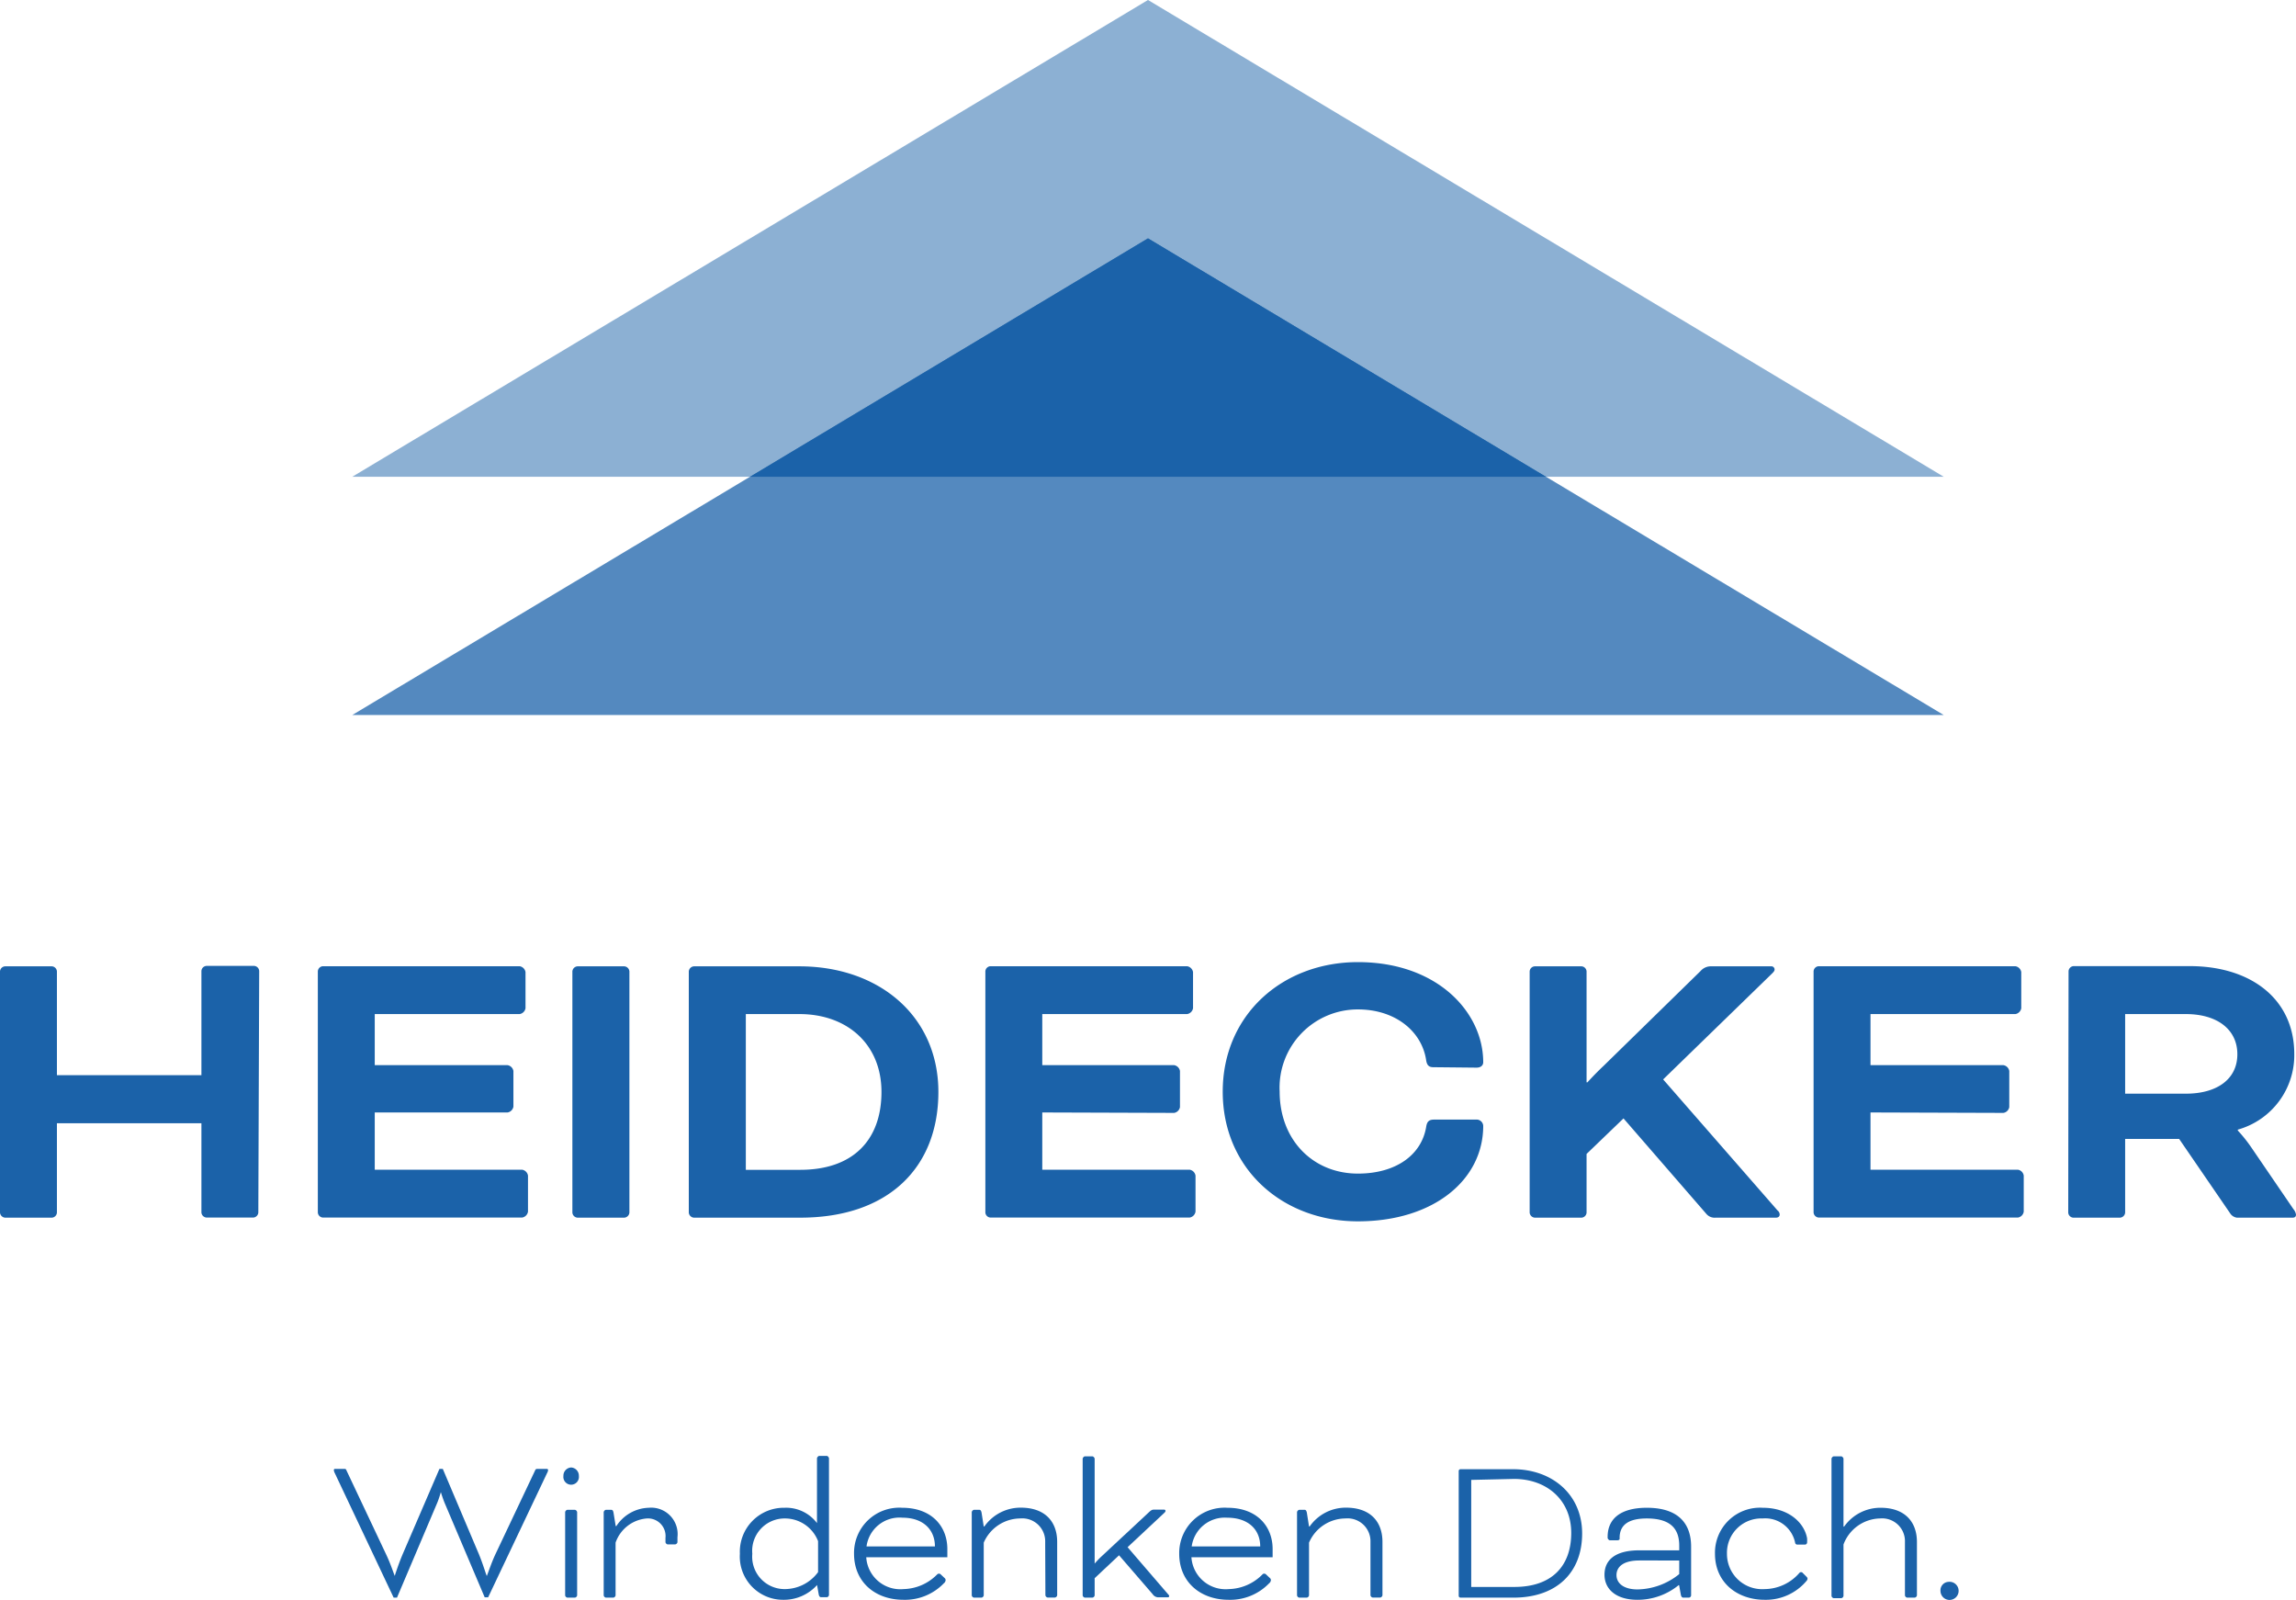 <svg id="Ebene_1" data-name="Ebene 1" xmlns="http://www.w3.org/2000/svg" viewBox="0 0 212.6 148.12"><defs><style>.cls-1,.cls-3{fill:#1b62a9;}.cls-2{opacity:0.75;}.cls-3{opacity:0.5;}</style></defs><path class="cls-1" d="M202.4,93.89c2.91,0,4.77,1.43,4.77,3.72s-1.86,3.65-4.77,3.65h-5.62V93.89Zm-10.89,18.38a.5.5,0,0,0,.46.47h4.34a.51.51,0,0,0,.47-.47v-6.82h5l4.73,6.9a.88.88,0,0,0,.62.39h5.16c.23,0,.31-.12.31-.28a1,1,0,0,0-.23-.5l-3.92-5.74a13.5,13.5,0,0,0-1.24-1.55v-.08a7.16,7.16,0,0,0,5.23-7c0-5.08-4-8.14-9.69-8.14H192a.5.5,0,0,0-.46.47Zm-6-9.23a.66.66,0,0,0,.54-.54V99.16a.66.66,0,0,0-.54-.54H173.2V93.89h13.42a.66.66,0,0,0,.54-.54V90a.66.66,0,0,0-.54-.54H168.4a.5.5,0,0,0-.47.47v22.33a.51.51,0,0,0,.47.47h18.45a.65.65,0,0,0,.54-.55v-3.33a.65.65,0,0,0-.54-.55H173.2V103ZM164.05,90.17c.24-.23.27-.31.27-.43a.3.3,0,0,0-.34-.27h-5.51a1.25,1.25,0,0,0-1,.43l-9,8.8c-.82.77-1.48,1.51-1.48,1.51h-.08V89.94a.5.5,0,0,0-.46-.47h-4.34a.5.5,0,0,0-.47.47v22.33a.51.51,0,0,0,.47.47h4.34a.5.5,0,0,0,.46-.47v-5.43l3.42-3.29,7.67,8.84a1,1,0,0,0,.86.35h5.58c.27,0,.35-.16.35-.28a.47.47,0,0,0-.19-.38L154,99.94Zm-27.33,8.68c.42,0,.62-.23.62-.5,0-4.61-4.23-9.27-11.6-9.27-7,0-12.52,4.89-12.52,12s5.51,12,12.52,12,11.6-3.84,11.6-8.84a.61.61,0,0,0-.66-.58H132.8c-.46,0-.66.16-.74.66-.42,2.6-2.79,4.34-6.32,4.34-4.15,0-7.25-3.1-7.25-7.6a7.24,7.24,0,0,1,7.25-7.6c3.49,0,5.94,2.06,6.32,4.73.08.47.28.62.66.62Zm-28,4.19a.66.66,0,0,0,.54-.54V99.16a.66.66,0,0,0-.54-.54H96.51V93.89h13.41a.66.66,0,0,0,.55-.54V90a.66.66,0,0,0-.55-.54H91.7a.5.5,0,0,0-.46.47v22.33a.5.5,0,0,0,.46.47h18.46a.66.66,0,0,0,.54-.55v-3.33a.66.66,0,0,0-.54-.55H96.51V103Zm-34.7-9.15c4.42,0,7.6,2.79,7.6,7.21s-2.6,7.21-7.52,7.21H69.06V93.89Zm.08,18.85c8.14,0,12.79-4.62,12.79-11.64s-5.5-11.63-12.87-11.63H64.25a.51.51,0,0,0-.47.47v22.33a.51.51,0,0,0,.47.47ZM58.28,89.94a.51.51,0,0,0-.47-.47H53.47a.51.51,0,0,0-.47.47v22.33a.51.51,0,0,0,.47.47h4.34a.51.51,0,0,0,.47-.47ZM47,103a.66.66,0,0,0,.54-.54V99.16a.66.66,0,0,0-.54-.54H34.7V93.89H48.12a.66.66,0,0,0,.54-.54V90a.66.66,0,0,0-.54-.54H29.89a.5.5,0,0,0-.46.47v22.33a.5.5,0,0,0,.46.47H48.35a.66.66,0,0,0,.54-.55v-3.33a.66.66,0,0,0-.54-.55H34.7V103Zm-23-13.1a.5.5,0,0,0-.46-.47H19.12a.5.5,0,0,0-.47.47v9.65H5.27V89.94a.5.5,0,0,0-.46-.47H.47a.5.5,0,0,0-.47.47v22.33a.51.51,0,0,0,.47.47H4.81a.5.5,0,0,0,.46-.47V104H18.65v8.26a.51.51,0,0,0,.47.47h4.34a.5.5,0,0,0,.46-.47Z"/><g class="cls-2"><polygon class="cls-1" points="106.3 22.07 179.98 66.2 32.62 66.2 106.3 22.07"/></g><polygon class="cls-3" points="106.3 0 179.98 44.14 32.62 44.14 106.3 0"/><polygon class="cls-1" points="106.3 22.07 143.14 44.14 69.46 44.14 106.3 22.07"/><path class="cls-1" d="M40.47,139.18l-3.71,8.74h-.31L31,136.39a.63.63,0,0,1-.08-.24A.11.11,0,0,1,31,136h.83c.16,0,.2,0,.26.16l3.66,7.75c.34.71.58,1.41.8,2h0s.31-1,.73-2L40.69,136H41l3.35,7.91c.41,1,.69,2,.73,2h0c.22-.57.45-1.27.79-2l3.67-7.75c.06-.14.1-.16.26-.16h.83a.11.11,0,0,1,.12.12.63.63,0,0,1-.08.24l-5.47,11.53h-.32l-3.71-8.74c-.17-.41-.35-1-.35-1h0S40.65,138.77,40.47,139.18Z"/><path class="cls-1" d="M52.88,135.87a.76.76,0,0,1,.72.79.72.72,0,1,1-1.43,0A.76.76,0,0,1,52.88,135.87Zm.56,11.85a.26.26,0,0,1-.2.2h-.71a.26.26,0,0,1-.2-.2V140a.27.27,0,0,1,.2-.21h.71a.27.27,0,0,1,.2.21Z"/><path class="cls-1" d="M57.07,141.3a3.7,3.7,0,0,1,3-1.7,2.45,2.45,0,0,1,2.66,2.73v.46a.26.26,0,0,1-.2.2h-.72a.26.26,0,0,1-.19-.2v-.4a1.63,1.63,0,0,0-1.73-1.8A3.34,3.34,0,0,0,57,142.83v4.89a.26.26,0,0,1-.2.2H56.1a.26.26,0,0,1-.2-.2V140a.27.27,0,0,1,.2-.21h.49c.12,0,.18.06.22.27l.2,1.23Z"/><path class="cls-1" d="M75.66,146.75a4.13,4.13,0,0,1-3.15,1.37,4,4,0,0,1-4-4.26,4.07,4.07,0,0,1,4.14-4.26,3.58,3.58,0,0,1,3,1.42h0v-6c0-.08.12-.22.2-.22h.72c.07,0,.19.14.19.22v12.66a.23.23,0,0,1-.19.2h-.54c-.1,0-.18-.06-.22-.26l-.16-.91Zm-3,.38a3.84,3.84,0,0,0,3.09-1.57v-2.87a3.29,3.29,0,0,0-3.09-2.1,3,3,0,0,0-3,3.27A3,3,0,0,0,72.61,147.13Z"/><path class="cls-1" d="M80.21,144.18a3.16,3.16,0,0,0,3.45,2.95,4.5,4.5,0,0,0,3.07-1.31c.1-.1.14-.12.22-.12a.24.24,0,0,1,.17.08l.36.34a.24.24,0,0,1,.08.18.41.41,0,0,1-.16.29,5,5,0,0,1-3.74,1.53c-2.64,0-4.58-1.66-4.58-4.26a4.19,4.19,0,0,1,4.46-4.26c2.73,0,4.18,1.72,4.18,3.82,0,.36,0,.76,0,.76Zm0-1h6.36c0-1.57-1.11-2.66-3-2.66A3.08,3.08,0,0,0,80.23,143.23Z"/><path class="cls-1" d="M96.78,142.77a2.12,2.12,0,0,0-2.32-2.18,3.71,3.71,0,0,0-3.37,2.24v4.89a.26.26,0,0,1-.2.2h-.71a.26.26,0,0,1-.2-.2V140a.27.27,0,0,1,.2-.21h.51c.08,0,.16.06.2.27l.2,1.27h.06a4.09,4.09,0,0,1,3.37-1.74c2.26,0,3.37,1.31,3.37,3.17v4.95a.26.26,0,0,1-.2.2H97a.26.26,0,0,1-.2-.2Z"/><path class="cls-1" d="M101.36,144.77h0a8.1,8.1,0,0,1,.66-.69L106.4,140c.21-.19.29-.23.49-.23h.89c.1,0,.14.06.14.11s0,.1-.14.22l-3.37,3.15,3.71,4.31c.1.11.14.15.14.21s0,.12-.18.12h-.75a.64.64,0,0,1-.6-.29L103.62,144l-2.26,2.12v1.6a.26.26,0,0,1-.2.2h-.71a.26.26,0,0,1-.2-.2V135.06c0-.08.12-.22.2-.22h.71c.08,0,.2.14.2.22Z"/><path class="cls-1" d="M110.32,144.18a3.17,3.17,0,0,0,3.45,2.95,4.51,4.51,0,0,0,3.08-1.31c.09-.1.13-.12.21-.12a.24.24,0,0,1,.18.08l.36.34a.24.24,0,0,1,.08.18.41.41,0,0,1-.16.29,5,5,0,0,1-3.75,1.53c-2.63,0-4.58-1.66-4.58-4.26a4.2,4.2,0,0,1,4.46-4.26c2.74,0,4.19,1.72,4.19,3.82,0,.36,0,.76,0,.76Zm0-1h6.37c0-1.57-1.11-2.66-3.06-2.66A3.09,3.09,0,0,0,110.34,143.23Z"/><path class="cls-1" d="M126.9,142.77a2.12,2.12,0,0,0-2.32-2.18,3.69,3.69,0,0,0-3.37,2.24v4.89a.26.26,0,0,1-.2.2h-.71a.26.26,0,0,1-.2-.2V140a.27.27,0,0,1,.2-.21h.51c.08,0,.16.06.2.27l.2,1.27h.06a4.08,4.08,0,0,1,3.37-1.74c2.26,0,3.37,1.31,3.37,3.17v4.95a.26.26,0,0,1-.2.2h-.71a.26.26,0,0,1-.2-.2Z"/><path class="cls-1" d="M135.23,147.92a.17.17,0,0,1-.16-.16V136.19a.17.17,0,0,1,.16-.16h4.87c3.63,0,6.4,2.34,6.4,5.95s-2.35,5.94-6.36,5.94Zm1-10.9v9.91h4c3.47,0,5.26-1.94,5.26-5s-2.28-5-5.3-5Z"/><path class="cls-1" d="M155.43,146.77a6,6,0,0,1-3.81,1.35c-2,0-3.05-1-3.05-2.32s.93-2.26,3.23-2.26h3.69v-.43c0-1.45-.68-2.52-3-2.52-1.69,0-2.52.59-2.52,1.8v.1c0,.08-.12.12-.2.12h-.71c-.08,0-.2-.14-.2-.22v-.1c0-1.68,1.21-2.69,3.63-2.69,3,0,4.1,1.54,4.1,3.6v4.52a.23.23,0,0,1-.2.2h-.53c-.1,0-.18-.08-.22-.26l-.16-.89Zm.06-1v-1.29H151.8c-1.66,0-2.12.72-2.12,1.35,0,.79.71,1.33,1.94,1.33A6.28,6.28,0,0,0,155.49,145.74Z"/><path class="cls-1" d="M167.33,142.83a.2.2,0,0,1-.2.18h-.72a.2.2,0,0,1-.19-.18,2.82,2.82,0,0,0-3-2.24,3.18,3.18,0,0,0-3.31,3.27,3.26,3.26,0,0,0,3.49,3.27,4.31,4.31,0,0,0,3.21-1.49.2.2,0,0,1,.32,0l.34.34a.28.28,0,0,1,.1.18.34.34,0,0,1-.1.22,4.92,4.92,0,0,1-3.87,1.74c-2.54,0-4.6-1.6-4.6-4.26a4.17,4.17,0,0,1,4.42-4.26c2.4,0,3.85,1.38,4.11,2.83A3.82,3.82,0,0,1,167.33,142.83Z"/><path class="cls-1" d="M170.7,141.34h.06a4.11,4.11,0,0,1,3.37-1.74c2.26,0,3.37,1.31,3.37,3.17v4.95a.26.26,0,0,1-.2.2h-.71a.26.26,0,0,1-.2-.2v-4.95a2.11,2.11,0,0,0-2.3-2.18A3.69,3.69,0,0,0,170.7,143v4.77a.26.26,0,0,1-.2.2h-.71a.26.26,0,0,1-.2-.2V135.06c0-.08.12-.22.2-.22h.71c.08,0,.2.14.2.22Z"/><path class="cls-1" d="M180.41,146.46a.84.84,0,1,1-.73.83A.78.78,0,0,1,180.41,146.46Z"/></svg>